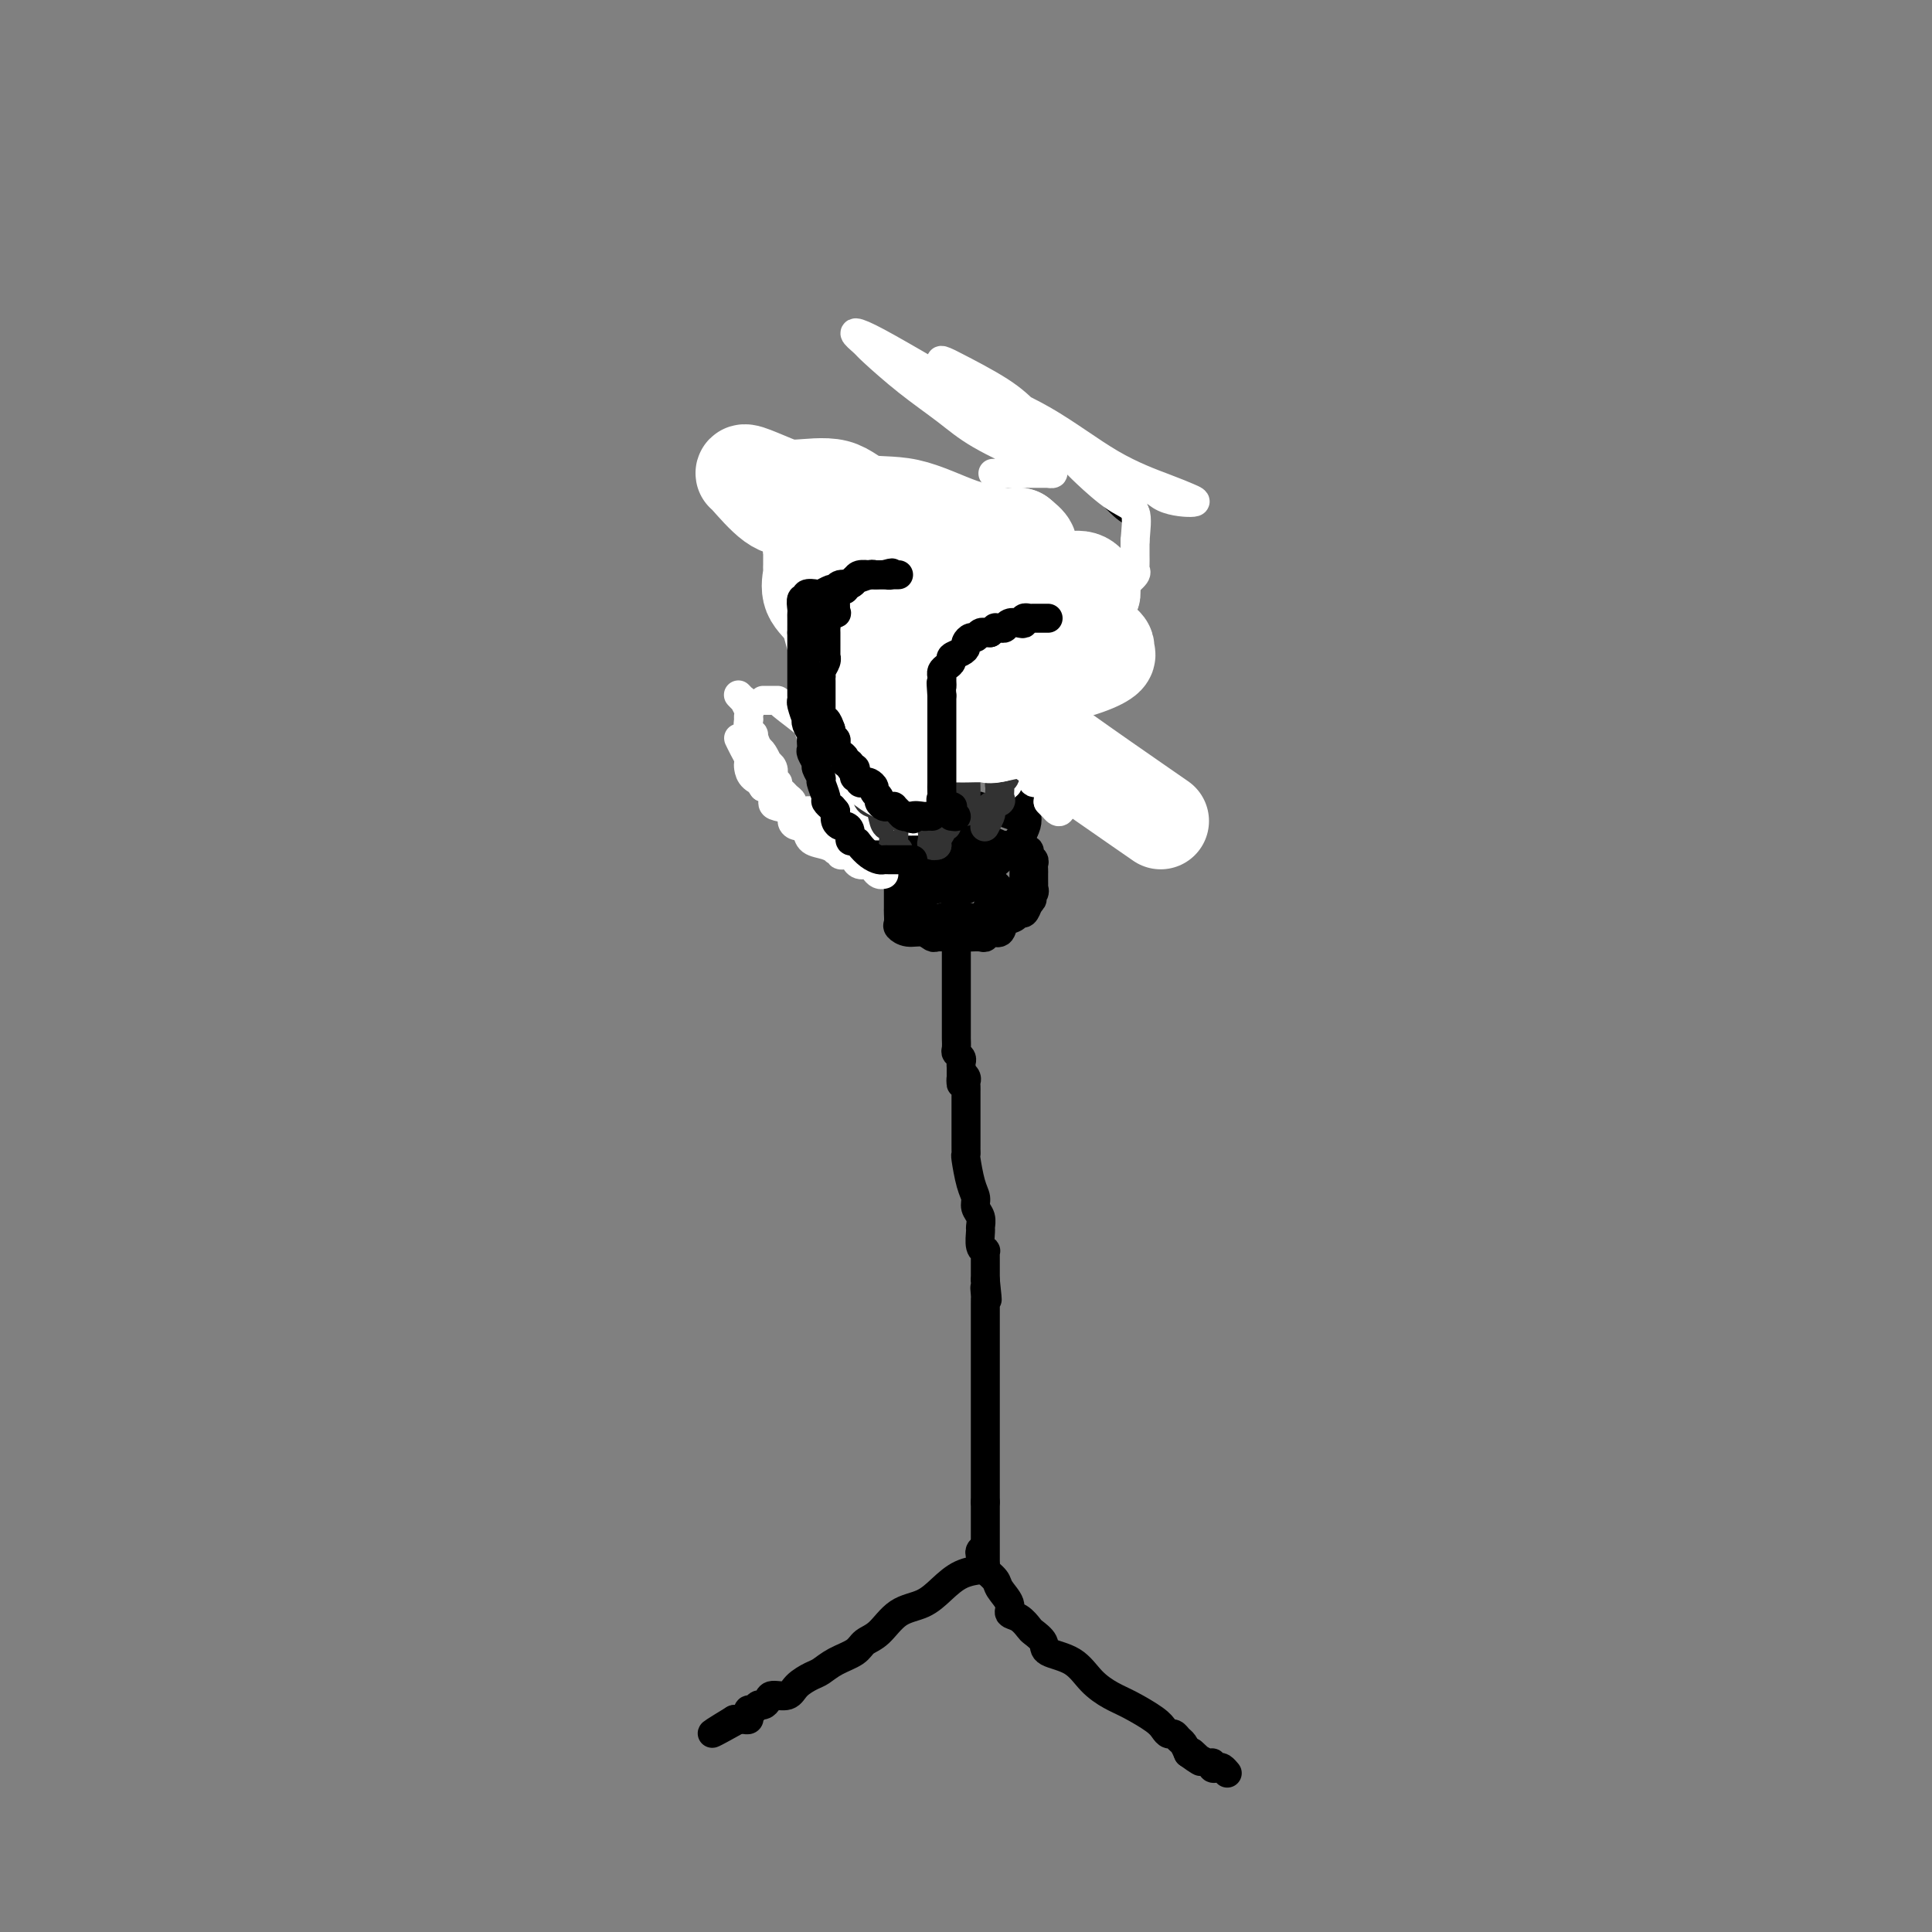 <svg viewBox='0 0 400 400' version='1.1' xmlns='http://www.w3.org/2000/svg' xmlns:xlink='http://www.w3.org/1999/xlink'><rect x="0" y="0" width="400" height="400" fill="#808080" stroke="none"/><g fill='none' stroke='#000000' stroke-width='6' stroke-linecap='round' stroke-linejoin='round'><path d='M206,87c-0.001,0.000 -0.002,0.000 0,0c0.002,-0.000 0.006,-0.001 1,0c0.994,0.001 2.978,0.004 4,0c1.022,-0.004 1.083,-0.015 2,0c0.917,0.015 2.690,0.057 4,1c1.310,0.943 2.159,2.789 3,4c0.841,1.211 1.676,1.789 3,3c1.324,1.211 3.138,3.057 5,5c1.862,1.943 3.770,3.985 5,5c1.230,1.015 1.780,1.004 2,1c0.220,-0.004 0.110,-0.002 0,0'/><path d='M212,172c-0.038,-0.332 -0.076,-0.663 0,-1c0.076,-0.337 0.266,-0.679 0,-1c-0.266,-0.321 -0.990,-0.622 -2,-1c-1.010,-0.378 -2.308,-0.832 -3,-1c-0.692,-0.168 -0.777,-0.049 -1,0c-0.223,0.049 -0.584,0.027 -1,0c-0.416,-0.027 -0.888,-0.060 -1,0c-0.112,0.060 0.136,0.212 0,0c-0.136,-0.212 -0.656,-0.789 -1,-1c-0.344,-0.211 -0.513,-0.057 -1,0c-0.487,0.057 -1.293,0.015 -2,0c-0.707,-0.015 -1.317,-0.004 -2,0c-0.683,0.004 -1.441,-0.000 -2,0c-0.559,0.000 -0.920,0.004 -1,0c-0.080,-0.004 0.119,-0.017 0,0c-0.119,0.017 -0.558,0.064 -1,0c-0.442,-0.064 -0.888,-0.237 -1,0c-0.112,0.237 0.111,0.885 0,1c-0.111,0.115 -0.556,-0.302 -1,0c-0.444,0.302 -0.889,1.324 -1,2c-0.111,0.676 0.111,1.008 0,1c-0.111,-0.008 -0.556,-0.354 -1,0c-0.444,0.354 -0.889,1.408 -1,2c-0.111,0.592 0.111,0.722 0,1c-0.111,0.278 -0.556,0.703 -1,1c-0.444,0.297 -0.889,0.464 -1,1c-0.111,0.536 0.111,1.439 0,2c-0.111,0.561 -0.556,0.781 -1,1'/><path d='M186,179c-1.083,2.020 -0.290,1.069 0,1c0.290,-0.069 0.078,0.745 0,1c-0.078,0.255 -0.021,-0.048 0,0c0.021,0.048 0.006,0.447 0,1c-0.006,0.553 -0.002,1.260 0,2c0.002,0.740 0.001,1.511 0,2c-0.001,0.489 -0.002,0.694 0,1c0.002,0.306 0.005,0.713 0,1c-0.005,0.287 -0.020,0.454 0,1c0.020,0.546 0.075,1.471 0,2c-0.075,0.529 -0.281,0.664 0,1c0.281,0.336 1.049,0.875 2,1c0.951,0.125 2.085,-0.163 3,0c0.915,0.163 1.611,0.776 2,1c0.389,0.224 0.472,0.060 1,0c0.528,-0.060 1.503,-0.016 2,0c0.497,0.016 0.518,0.004 1,0c0.482,-0.004 1.425,0.000 2,0c0.575,-0.000 0.783,-0.004 1,0c0.217,0.004 0.443,0.017 1,0c0.557,-0.017 1.443,-0.064 2,0c0.557,0.064 0.783,0.239 1,0c0.217,-0.239 0.425,-0.891 1,-1c0.575,-0.109 1.516,0.326 2,0c0.484,-0.326 0.511,-1.413 1,-2c0.489,-0.587 1.440,-0.673 2,-1c0.560,-0.327 0.728,-0.896 1,-1c0.272,-0.104 0.649,0.256 1,0c0.351,-0.256 0.675,-1.128 1,-2'/><path d='M213,187c1.486,-1.267 0.202,-0.935 0,-1c-0.202,-0.065 0.678,-0.528 1,-1c0.322,-0.472 0.086,-0.952 0,-1c-0.086,-0.048 -0.023,0.338 0,0c0.023,-0.338 0.007,-1.400 0,-2c-0.007,-0.600 -0.006,-0.738 0,-1c0.006,-0.262 0.018,-0.649 0,-1c-0.018,-0.351 -0.064,-0.668 0,-1c0.064,-0.332 0.238,-0.681 0,-1c-0.238,-0.319 -0.890,-0.607 -1,-1c-0.110,-0.393 0.321,-0.890 0,-1c-0.321,-0.110 -1.393,0.167 -2,0c-0.607,-0.167 -0.750,-0.777 -1,-1c-0.250,-0.223 -0.606,-0.060 -1,0c-0.394,0.060 -0.827,0.017 -1,0c-0.173,-0.017 -0.087,-0.009 0,0'/><path d='M198,197c-0.000,0.334 -0.000,0.668 0,1c0.000,0.332 0.000,0.663 0,1c-0.000,0.337 -0.000,0.681 0,1c0.000,0.319 0.000,0.614 0,1c-0.000,0.386 -0.000,0.863 0,1c0.000,0.137 0.000,-0.065 0,0c-0.000,0.065 -0.000,0.399 0,1c0.000,0.601 0.000,1.471 0,2c-0.000,0.529 -0.000,0.719 0,1c0.000,0.281 0.000,0.653 0,1c-0.000,0.347 -0.000,0.669 0,1c0.000,0.331 0.000,0.670 0,1c-0.000,0.330 -0.000,0.651 0,1c0.000,0.349 0.000,0.727 0,1c-0.000,0.273 -0.001,0.440 0,1c0.001,0.560 0.004,1.512 0,2c-0.004,0.488 -0.015,0.512 0,1c0.015,0.488 0.057,1.440 0,2c-0.057,0.560 -0.211,0.727 0,1c0.211,0.273 0.789,0.650 1,1c0.211,0.350 0.057,0.671 0,1c-0.057,0.329 -0.016,0.665 0,1c0.016,0.335 0.008,0.667 0,1'/><path d='M199,222c0.094,4.107 -0.171,1.874 0,1c0.171,-0.874 0.778,-0.390 1,0c0.222,0.390 0.060,0.686 0,1c-0.060,0.314 -0.016,0.646 0,1c0.016,0.354 0.004,0.728 0,1c-0.004,0.272 -0.001,0.440 0,1c0.001,0.560 0.000,1.512 0,2c-0.000,0.488 -0.000,0.511 0,1c0.000,0.489 0.000,1.444 0,2c-0.000,0.556 -0.000,0.712 0,1c0.000,0.288 0.000,0.708 0,1c-0.000,0.292 -0.001,0.456 0,1c0.001,0.544 0.003,1.468 0,2c-0.003,0.532 -0.011,0.670 0,1c0.011,0.330 0.040,0.851 0,1c-0.040,0.149 -0.151,-0.074 0,1c0.151,1.074 0.562,3.444 1,5c0.438,1.556 0.902,2.299 1,3c0.098,0.701 -0.171,1.361 0,2c0.171,0.639 0.782,1.257 1,2c0.218,0.743 0.044,1.610 0,2c-0.044,0.390 0.041,0.304 0,1c-0.041,0.696 -0.207,2.174 0,3c0.207,0.826 0.788,1.000 1,1c0.212,0.000 0.057,-0.172 0,0c-0.057,0.172 -0.015,0.690 0,1c0.015,0.310 0.004,0.412 0,1c-0.004,0.588 -0.001,1.663 0,2c0.001,0.337 0.000,-0.063 0,0c-0.000,0.063 -0.000,0.589 0,1c0.000,0.411 0.000,0.705 0,1'/><path d='M204,265c0.774,7.057 0.207,3.201 0,2c-0.207,-1.201 -0.056,0.253 0,1c0.056,0.747 0.015,0.785 0,1c-0.015,0.215 -0.004,0.606 0,1c0.004,0.394 0.001,0.791 0,1c-0.001,0.209 -0.000,0.231 0,1c0.000,0.769 0.000,2.287 0,3c-0.000,0.713 -0.000,0.623 0,1c0.000,0.377 0.000,1.221 0,2c-0.000,0.779 -0.000,1.493 0,2c0.000,0.507 0.000,0.808 0,1c-0.000,0.192 -0.000,0.274 0,1c0.000,0.726 0.000,2.095 0,3c-0.000,0.905 -0.000,1.345 0,2c0.000,0.655 0.000,1.525 0,2c-0.000,0.475 -0.000,0.555 0,1c0.000,0.445 0.000,1.256 0,2c-0.000,0.744 -0.000,1.421 0,2c0.000,0.579 0.000,1.059 0,2c-0.000,0.941 -0.000,2.341 0,3c0.000,0.659 0.000,0.576 0,1c-0.000,0.424 -0.000,1.357 0,2c0.000,0.643 0.000,0.998 0,1c-0.000,0.002 0.000,-0.350 0,0c0.000,0.350 0.000,1.403 0,2c0.000,0.597 0.000,0.740 0,1c0.000,0.260 0.000,0.637 0,1c0.000,0.363 0.000,0.713 0,1c0.000,0.287 0.000,0.511 0,1c0.000,0.489 0.000,1.245 0,2'/><path d='M204,311c0.000,7.295 0.000,2.532 0,1c0.000,-1.532 0.000,0.166 0,1c0.000,0.834 0.000,0.805 0,1c0.000,0.195 -0.000,0.616 0,1c0.000,0.384 -0.000,0.732 0,1c0.000,0.268 0.000,0.457 0,1c0.000,0.543 0.000,1.441 0,2c0.000,0.559 -0.000,0.781 0,1c0.000,0.219 0.000,0.437 0,1c0.000,0.563 0.000,1.470 0,2c0.000,0.530 0.000,0.681 0,1c0.000,0.319 0.000,0.805 0,1c0.000,0.195 0.000,0.097 0,0'/><path d='M204,325c-0.067,-0.044 -0.135,-0.089 -1,0c-0.865,0.089 -2.528,0.310 -4,1c-1.472,0.690 -2.755,1.847 -4,3c-1.245,1.153 -2.453,2.301 -4,3c-1.547,0.699 -3.432,0.949 -5,2c-1.568,1.051 -2.819,2.901 -4,4c-1.181,1.099 -2.293,1.445 -3,2c-0.707,0.555 -1.008,1.317 -2,2c-0.992,0.683 -2.673,1.287 -4,2c-1.327,0.713 -2.299,1.535 -3,2c-0.701,0.465 -1.129,0.572 -2,1c-0.871,0.428 -2.184,1.176 -3,2c-0.816,0.824 -1.136,1.722 -2,2c-0.864,0.278 -2.273,-0.065 -3,0c-0.727,0.065 -0.773,0.539 -1,1c-0.227,0.461 -0.635,0.911 -1,1c-0.365,0.089 -0.685,-0.183 -1,0c-0.315,0.183 -0.623,0.819 -1,1c-0.377,0.181 -0.822,-0.095 -1,0c-0.178,0.095 -0.089,0.561 0,1c0.089,0.439 0.179,0.850 0,1c-0.179,0.150 -0.625,0.041 -1,0c-0.375,-0.041 -0.679,-0.012 -1,0c-0.321,0.012 -0.661,0.006 -1,0'/><path d='M152,356c-8.311,5.044 -3.089,2.156 -1,1c2.089,-1.156 1.044,-0.578 0,0'/><path d='M203,321c-0.129,0.213 -0.257,0.426 0,1c0.257,0.574 0.900,1.508 1,2c0.100,0.492 -0.343,0.541 0,1c0.343,0.459 1.471,1.326 2,2c0.529,0.674 0.461,1.154 1,2c0.539,0.846 1.687,2.057 2,3c0.313,0.943 -0.210,1.617 0,2c0.210,0.383 1.152,0.473 2,1c0.848,0.527 1.602,1.490 2,2c0.398,0.510 0.440,0.566 1,1c0.560,0.434 1.637,1.247 2,2c0.363,0.753 0.013,1.447 1,2c0.987,0.553 3.311,0.967 5,2c1.689,1.033 2.743,2.686 4,4c1.257,1.314 2.718,2.289 4,3c1.282,0.711 2.385,1.156 4,2c1.615,0.844 3.742,2.086 5,3c1.258,0.914 1.646,1.501 2,2c0.354,0.499 0.672,0.910 1,1c0.328,0.090 0.665,-0.141 1,0c0.335,0.141 0.667,0.653 1,1c0.333,0.347 0.667,0.528 1,1c0.333,0.472 0.667,1.236 1,2'/><path d='M246,363c4.799,3.493 1.798,0.725 1,0c-0.798,-0.725 0.609,0.594 1,1c0.391,0.406 -0.232,-0.101 0,0c0.232,0.101 1.319,0.811 2,1c0.681,0.189 0.957,-0.142 1,0c0.043,0.142 -0.146,0.756 0,1c0.146,0.244 0.627,0.117 1,0c0.373,-0.117 0.639,-0.224 1,0c0.361,0.224 0.817,0.778 1,1c0.183,0.222 0.091,0.111 0,0'/><path d='M200,180c0.010,0.617 0.019,1.233 0,2c-0.019,0.767 -0.067,1.684 0,2c0.067,0.316 0.249,0.031 0,0c-0.249,-0.031 -0.928,0.192 -2,0c-1.072,-0.192 -2.535,-0.798 -3,-1c-0.465,-0.202 0.069,0.001 0,0c-0.069,-0.001 -0.739,-0.208 -1,0c-0.261,0.208 -0.111,0.829 0,1c0.111,0.171 0.184,-0.108 1,0c0.816,0.108 2.376,0.602 4,0c1.624,-0.602 3.312,-2.301 5,-4'/><path d='M204,180c2.069,-0.897 2.740,-1.640 4,-3c1.260,-1.360 3.108,-3.338 4,-5c0.892,-1.662 0.828,-3.010 0,-5c-0.828,-1.990 -2.420,-4.623 -3,-6c-0.580,-1.377 -0.150,-1.497 -1,-2c-0.850,-0.503 -2.982,-1.389 -4,-2c-1.018,-0.611 -0.922,-0.948 -1,-1c-0.078,-0.052 -0.330,0.179 -1,0c-0.670,-0.179 -1.758,-0.770 -3,-1c-1.242,-0.230 -2.640,-0.100 -4,0c-1.360,0.100 -2.684,0.169 -4,0c-1.316,-0.169 -2.626,-0.576 -4,0c-1.374,0.576 -2.813,2.136 -4,3c-1.187,0.864 -2.122,1.032 -3,2c-0.878,0.968 -1.699,2.735 -2,4c-0.301,1.265 -0.080,2.027 0,3c0.080,0.973 0.020,2.157 0,3c-0.020,0.843 -0.001,1.344 0,2c0.001,0.656 -0.015,1.468 0,2c0.015,0.532 0.062,0.784 1,1c0.938,0.216 2.767,0.398 4,1c1.233,0.602 1.870,1.625 3,2c1.130,0.375 2.755,0.100 4,0c1.245,-0.100 2.111,-0.027 3,0c0.889,0.027 1.800,0.007 3,0c1.200,-0.007 2.689,-0.001 4,0c1.311,0.001 2.442,-0.002 3,0c0.558,0.002 0.541,0.011 1,0c0.459,-0.011 1.393,-0.041 2,0c0.607,0.041 0.888,0.155 1,0c0.112,-0.155 0.056,-0.577 0,-1'/><path d='M207,177c3.236,-0.328 0.825,-0.648 0,-1c-0.825,-0.352 -0.065,-0.735 0,-1c0.065,-0.265 -0.564,-0.411 -2,-1c-1.436,-0.589 -3.678,-1.622 -5,-2c-1.322,-0.378 -1.725,-0.101 -2,0c-0.275,0.101 -0.424,0.025 -1,0c-0.576,-0.025 -1.580,0.001 -2,0c-0.420,-0.001 -0.256,-0.029 -1,0c-0.744,0.029 -2.396,0.115 -3,1c-0.604,0.885 -0.162,2.571 0,4c0.162,1.429 0.042,2.603 0,4c-0.042,1.397 -0.005,3.019 0,4c0.005,0.981 -0.020,1.321 0,2c0.020,0.679 0.087,1.699 0,2c-0.087,0.301 -0.328,-0.115 0,0c0.328,0.115 1.224,0.763 2,1c0.776,0.237 1.430,0.064 2,0c0.570,-0.064 1.056,-0.019 2,0c0.944,0.019 2.348,0.010 3,0c0.652,-0.010 0.553,-0.023 1,0c0.447,0.023 1.441,0.082 2,0c0.559,-0.082 0.682,-0.306 1,-1c0.318,-0.694 0.831,-1.859 1,-3c0.169,-1.141 -0.005,-2.257 0,-3c0.005,-0.743 0.188,-1.113 0,-2c-0.188,-0.887 -0.746,-2.290 -1,-3c-0.254,-0.710 -0.202,-0.726 -1,-1c-0.798,-0.274 -2.446,-0.804 -3,-1c-0.554,-0.196 -0.016,-0.056 0,0c0.016,0.056 -0.492,0.028 -1,0'/><path d='M199,176c-0.973,-0.312 -0.905,-0.091 -1,0c-0.095,0.091 -0.351,0.052 -1,0c-0.649,-0.052 -1.690,-0.117 -2,0c-0.310,0.117 0.112,0.417 0,1c-0.112,0.583 -0.758,1.449 -1,2c-0.242,0.551 -0.079,0.789 0,1c0.079,0.211 0.076,0.396 0,1c-0.076,0.604 -0.224,1.626 0,2c0.224,0.374 0.819,0.100 2,0c1.181,-0.100 2.946,-0.028 4,0c1.054,0.028 1.396,0.010 2,0c0.604,-0.010 1.471,-0.014 2,0c0.529,0.014 0.719,0.045 1,0c0.281,-0.045 0.653,-0.166 1,0c0.347,0.166 0.671,0.619 1,1c0.329,0.381 0.665,0.691 1,1'/><path d='M208,185c2.364,0.536 1.274,0.876 1,1c-0.274,0.124 0.266,0.031 1,0c0.734,-0.031 1.661,-0.001 2,0c0.339,0.001 0.091,-0.027 0,-1c-0.091,-0.973 -0.024,-2.891 0,-4c0.024,-1.109 0.007,-1.408 0,-2c-0.007,-0.592 -0.002,-1.478 0,-2c0.002,-0.522 0.000,-0.679 0,-1c-0.000,-0.321 -0.000,-0.806 0,-1c0.000,-0.194 0.000,-0.097 0,0'/></g>
<g fill='none' stroke='#FFFFFF' stroke-width='6' stroke-linecap='round' stroke-linejoin='round'><path d='M158,145c0.185,-0.001 0.370,-0.001 1,0c0.630,0.001 1.706,0.004 2,0c0.294,-0.004 -0.192,-0.016 1,1c1.192,1.016 4.064,3.059 5,4c0.936,0.941 -0.064,0.778 1,2c1.064,1.222 4.191,3.828 6,5c1.809,1.172 2.300,0.910 3,1c0.700,0.090 1.611,0.532 2,1c0.389,0.468 0.258,0.963 0,1c-0.258,0.037 -0.644,-0.382 -1,0c-0.356,0.382 -0.683,1.566 -1,2c-0.317,0.434 -0.624,0.117 -1,0c-0.376,-0.117 -0.822,-0.033 -1,0c-0.178,0.033 -0.089,0.017 0,0'/><path d='M175,162c-0.622,0.726 -0.177,1.542 0,2c0.177,0.458 0.086,0.557 0,1c-0.086,0.443 -0.167,1.228 0,2c0.167,0.772 0.581,1.530 1,2c0.419,0.470 0.844,0.651 1,1c0.156,0.349 0.042,0.867 0,1c-0.042,0.133 -0.011,-0.118 0,0c0.011,0.118 0.003,0.606 0,1c-0.003,0.394 -0.001,0.693 0,1c0.001,0.307 0.000,0.621 0,1c-0.000,0.379 -0.000,0.823 0,1c0.000,0.177 0.000,0.089 0,0'/><path d='M177,175c0.309,2.246 0.083,1.360 0,1c-0.083,-0.360 -0.022,-0.195 0,-1c0.022,-0.805 0.006,-2.582 0,-4c-0.006,-1.418 -0.002,-2.478 0,-4c0.002,-1.522 0.000,-3.507 0,-5c-0.000,-1.493 -0.000,-2.494 0,-3c0.000,-0.506 0.000,-0.518 0,-1c-0.000,-0.482 -0.000,-1.435 0,-2c0.000,-0.565 0.000,-0.743 0,-1c-0.000,-0.257 -0.000,-0.595 0,-1c0.000,-0.405 0.001,-0.879 0,-1c-0.001,-0.121 -0.003,0.111 0,0c0.003,-0.111 0.012,-0.566 0,-1c-0.012,-0.434 -0.045,-0.848 0,-1c0.045,-0.152 0.169,-0.041 1,0c0.831,0.041 2.369,0.011 3,0c0.631,-0.011 0.354,-0.003 1,0c0.646,0.003 2.215,0.001 3,0c0.785,-0.001 0.788,-0.000 1,0c0.212,0.000 0.634,0.000 1,0c0.366,-0.000 0.676,-0.000 1,0c0.324,0.000 0.662,0.000 1,0'/><path d='M189,151c2.271,-0.317 1.949,-0.110 2,0c0.051,0.110 0.475,0.122 1,0c0.525,-0.122 1.152,-0.377 2,0c0.848,0.377 1.917,1.385 3,2c1.083,0.615 2.178,0.838 3,1c0.822,0.162 1.369,0.263 2,1c0.631,0.737 1.346,2.111 2,3c0.654,0.889 1.247,1.293 2,2c0.753,0.707 1.666,1.715 2,2c0.334,0.285 0.090,-0.154 0,0c-0.090,0.154 -0.026,0.901 0,1c0.026,0.099 0.013,-0.451 0,-1'/><path d='M208,162c1.238,1.113 0.333,-0.106 0,-1c-0.333,-0.894 -0.093,-1.463 0,-2c0.093,-0.537 0.040,-1.041 0,-1c-0.040,0.041 -0.066,0.628 0,0c0.066,-0.628 0.223,-2.469 0,-3c-0.223,-0.531 -0.828,0.250 -2,0c-1.172,-0.250 -2.911,-1.531 -4,-2c-1.089,-0.469 -1.528,-0.126 -2,0c-0.472,0.126 -0.977,0.034 -2,0c-1.023,-0.034 -2.566,-0.009 -3,0c-0.434,0.009 0.239,0.002 0,0c-0.239,-0.002 -1.391,0.003 -2,0c-0.609,-0.003 -0.674,-0.012 -1,0c-0.326,0.012 -0.913,0.045 -1,0c-0.087,-0.045 0.327,-0.167 0,0c-0.327,0.167 -1.394,0.622 -2,1c-0.606,0.378 -0.751,0.679 -1,1c-0.249,0.321 -0.603,0.663 -1,1c-0.397,0.337 -0.838,0.668 -1,1c-0.162,0.332 -0.046,0.666 0,1c0.046,0.334 0.023,0.667 0,1'/><path d='M186,159c-0.403,1.009 0.088,1.030 0,1c-0.088,-0.030 -0.755,-0.111 -1,0c-0.245,0.111 -0.068,0.412 0,1c0.068,0.588 0.028,1.461 0,2c-0.028,0.539 -0.045,0.745 0,1c0.045,0.255 0.152,0.559 0,1c-0.152,0.441 -0.563,1.020 -1,1c-0.437,-0.020 -0.902,-0.639 -1,-1c-0.098,-0.361 0.170,-0.465 0,-1c-0.170,-0.535 -0.777,-1.502 -1,-2c-0.223,-0.498 -0.060,-0.529 0,-1c0.060,-0.471 0.019,-1.384 0,-2c-0.019,-0.616 -0.016,-0.936 0,-1c0.016,-0.064 0.046,0.126 0,0c-0.046,-0.126 -0.167,-0.570 0,-1c0.167,-0.430 0.622,-0.847 1,-1c0.378,-0.153 0.679,-0.044 1,0c0.321,0.044 0.660,0.022 1,0'/><path d='M185,156c0.538,-0.464 0.382,-0.124 1,0c0.618,0.124 2.011,0.033 3,0c0.989,-0.033 1.575,-0.009 2,0c0.425,0.009 0.688,0.002 1,0c0.312,-0.002 0.673,-0.000 1,0c0.327,0.000 0.620,-0.001 1,0c0.380,0.001 0.846,0.004 1,0c0.154,-0.004 -0.004,-0.015 0,0c0.004,0.015 0.172,0.057 1,0c0.828,-0.057 2.317,-0.211 3,0c0.683,0.211 0.559,0.787 1,1c0.441,0.213 1.448,0.061 2,0c0.552,-0.061 0.650,-0.032 1,0c0.350,0.032 0.952,0.067 1,0c0.048,-0.067 -0.458,-0.234 0,0c0.458,0.234 1.881,0.870 3,1c1.119,0.130 1.936,-0.246 3,0c1.064,0.246 2.376,1.116 3,2c0.624,0.884 0.559,1.783 1,2c0.441,0.217 1.388,-0.249 2,0c0.612,0.249 0.889,1.214 1,2c0.111,0.786 0.055,1.393 0,2'/><path d='M217,166c1.262,1.401 0.915,0.903 1,1c0.085,0.097 0.600,0.791 1,1c0.400,0.209 0.685,-0.065 1,-1c0.315,-0.935 0.662,-2.531 1,-5c0.338,-2.469 0.668,-5.813 1,-8c0.332,-2.187 0.666,-3.218 1,-5c0.334,-1.782 0.669,-4.316 1,-6c0.331,-1.684 0.657,-2.519 1,-4c0.343,-1.481 0.704,-3.609 1,-5c0.296,-1.391 0.527,-2.047 1,-3c0.473,-0.953 1.186,-2.205 2,-3c0.814,-0.795 1.728,-1.134 2,-2c0.272,-0.866 -0.099,-2.260 0,-3c0.099,-0.740 0.668,-0.827 1,-1c0.332,-0.173 0.429,-0.431 1,-1c0.571,-0.569 1.617,-1.447 2,-2c0.383,-0.553 0.103,-0.781 0,-1c-0.103,-0.219 -0.027,-0.430 0,-1c0.027,-0.570 0.007,-1.500 0,-2c-0.007,-0.500 -0.002,-0.572 0,-1c0.002,-0.428 0.001,-1.214 0,-2'/><path d='M235,112c0.155,-2.331 0.542,-4.660 0,-6c-0.542,-1.340 -2.013,-1.691 -4,-3c-1.987,-1.309 -4.490,-3.576 -6,-5c-1.510,-1.424 -2.027,-2.003 -3,-3c-0.973,-0.997 -2.402,-2.410 -4,-4c-1.598,-1.590 -3.364,-3.358 -5,-5c-1.636,-1.642 -3.141,-3.158 -6,-5c-2.859,-1.842 -7.072,-4.010 -9,-5c-1.928,-0.990 -1.571,-0.804 -2,-1c-0.429,-0.196 -1.644,-0.775 -1,0c0.644,0.775 3.148,2.904 7,5c3.852,2.096 9.051,4.159 14,7c4.949,2.841 9.646,6.459 14,9c4.354,2.541 8.363,4.003 11,5c2.637,0.997 3.901,1.528 5,2c1.099,0.472 2.034,0.885 1,1c-1.034,0.115 -4.037,-0.068 -6,-1c-1.963,-0.932 -2.885,-2.614 -6,-4c-3.115,-1.386 -8.423,-2.478 -14,-5c-5.577,-2.522 -11.423,-6.474 -17,-10c-5.577,-3.526 -10.887,-6.625 -15,-9c-4.113,-2.375 -7.030,-4.024 -9,-5c-1.970,-0.976 -2.991,-1.279 -3,-1c-0.009,0.279 0.996,1.139 2,2'/><path d='M179,71c0.448,0.479 0.567,0.678 2,2c1.433,1.322 4.180,3.769 7,6c2.820,2.231 5.713,4.248 8,6c2.287,1.752 3.968,3.240 7,5c3.032,1.760 7.417,3.792 10,5c2.583,1.208 3.366,1.592 4,2c0.634,0.408 1.121,0.841 1,1c-0.121,0.159 -0.849,0.042 -1,0c-0.151,-0.042 0.274,-0.011 0,0c-0.274,0.011 -1.247,0.003 -2,0c-0.753,-0.003 -1.284,-0.001 -2,0c-0.716,0.001 -1.616,0.000 -3,0c-1.384,-0.000 -3.253,-0.000 -4,0c-0.747,0.000 -0.374,0.000 0,0'/><path d='M185,171c-0.722,-0.000 -1.444,-0.000 -2,0c-0.556,0.000 -0.944,0.001 -1,0c-0.056,-0.001 0.222,-0.004 0,0c-0.222,0.004 -0.945,0.015 -2,0c-1.055,-0.015 -2.443,-0.057 -3,0c-0.557,0.057 -0.285,0.214 -1,0c-0.715,-0.214 -2.418,-0.797 -3,-1c-0.582,-0.203 -0.042,-0.025 0,0c0.042,0.025 -0.413,-0.101 -1,0c-0.587,0.101 -1.305,0.431 -2,0c-0.695,-0.431 -1.366,-1.621 -2,-2c-0.634,-0.379 -1.230,0.053 -2,0c-0.770,-0.053 -1.713,-0.591 -2,-1c-0.287,-0.409 0.082,-0.688 0,-1c-0.082,-0.312 -0.614,-0.657 -1,-1c-0.386,-0.343 -0.626,-0.682 -1,-1c-0.374,-0.318 -0.884,-0.613 -1,-1c-0.116,-0.387 0.161,-0.864 0,-1c-0.161,-0.136 -0.760,0.071 -1,0c-0.240,-0.071 -0.120,-0.418 0,-1c0.120,-0.582 0.239,-1.399 0,-2c-0.239,-0.601 -0.837,-0.986 -1,-1c-0.163,-0.014 0.110,0.342 0,0c-0.110,-0.342 -0.603,-1.384 -1,-2c-0.397,-0.616 -0.699,-0.808 -1,-1'/><path d='M157,155c-1.249,-2.509 -0.871,-2.781 -1,-3c-0.129,-0.219 -0.766,-0.386 -1,-1c-0.234,-0.614 -0.067,-1.675 0,-2c0.067,-0.325 0.033,0.086 0,0c-0.033,-0.086 -0.065,-0.668 0,-1c0.065,-0.332 0.227,-0.415 0,-1c-0.227,-0.585 -0.844,-1.672 -1,-2c-0.156,-0.328 0.150,0.104 0,0c-0.150,-0.104 -0.757,-0.744 -1,-1c-0.243,-0.256 -0.121,-0.128 0,0'/><path d='M190,170c-0.376,-0.004 -0.752,-0.008 -1,0c-0.248,0.008 -0.367,0.026 -1,0c-0.633,-0.026 -1.779,-0.098 -2,0c-0.221,0.098 0.484,0.367 0,0c-0.484,-0.367 -2.157,-1.370 -3,-2c-0.843,-0.630 -0.857,-0.889 -1,-1c-0.143,-0.111 -0.415,-0.076 -1,0c-0.585,0.076 -1.481,0.193 -2,0c-0.519,-0.193 -0.660,-0.697 -1,-1c-0.340,-0.303 -0.879,-0.405 -1,-1c-0.121,-0.595 0.175,-1.683 0,-2c-0.175,-0.317 -0.821,0.136 -1,0c-0.179,-0.136 0.110,-0.863 0,-1c-0.110,-0.137 -0.620,0.315 -1,0c-0.380,-0.315 -0.630,-1.396 -1,-2c-0.370,-0.604 -0.858,-0.730 -1,-1c-0.142,-0.270 0.063,-0.684 0,-1c-0.063,-0.316 -0.395,-0.535 -1,-1c-0.605,-0.465 -1.481,-1.176 -2,-2c-0.519,-0.824 -0.679,-1.761 -1,-2c-0.321,-0.239 -0.804,0.221 -1,0c-0.196,-0.221 -0.104,-1.121 0,-2c0.104,-0.879 0.220,-1.737 0,-2c-0.220,-0.263 -0.777,0.068 -1,0c-0.223,-0.068 -0.111,-0.534 0,-1'/><path d='M167,148c-2.089,-2.956 -1.311,-0.844 -1,0c0.311,0.844 0.156,0.422 0,0'/></g>
<g fill='none' stroke='#323232' stroke-width='6' stroke-linecap='round' stroke-linejoin='round'><path d='M186,176c-0.424,-0.428 -0.849,-0.857 -1,-1c-0.151,-0.143 -0.030,-0.001 0,0c0.030,0.001 -0.032,-0.140 0,-1c0.032,-0.860 0.160,-2.439 0,-3c-0.160,-0.561 -0.606,-0.105 -1,0c-0.394,0.105 -0.737,-0.143 -1,-1c-0.263,-0.857 -0.448,-2.323 -1,-3c-0.552,-0.677 -1.472,-0.565 -2,-1c-0.528,-0.435 -0.663,-1.417 -1,-2c-0.337,-0.583 -0.874,-0.767 -1,-1c-0.126,-0.233 0.160,-0.514 0,-1c-0.160,-0.486 -0.764,-1.175 -1,-2c-0.236,-0.825 -0.102,-1.786 0,-2c0.102,-0.214 0.172,0.318 0,0c-0.172,-0.318 -0.586,-1.486 -1,-2c-0.414,-0.514 -0.828,-0.374 -1,-1c-0.172,-0.626 -0.103,-2.019 0,-3c0.103,-0.981 0.239,-1.551 0,-2c-0.239,-0.449 -0.852,-0.776 -1,-1c-0.148,-0.224 0.170,-0.344 0,-2c-0.170,-1.656 -0.830,-4.847 -1,-6c-0.170,-1.153 0.148,-0.268 0,-1c-0.148,-0.732 -0.762,-3.082 -1,-4c-0.238,-0.918 -0.102,-0.403 0,-1c0.102,-0.597 0.168,-2.306 0,-3c-0.168,-0.694 -0.570,-0.374 -1,-1c-0.430,-0.626 -0.888,-2.199 -1,-3c-0.112,-0.801 0.124,-0.831 0,-1c-0.124,-0.169 -0.607,-0.477 -1,-1c-0.393,-0.523 -0.697,-1.262 -1,-2'/><path d='M168,124c-1.388,-5.699 -0.357,-1.945 0,-1c0.357,0.945 0.039,-0.918 0,-2c-0.039,-1.082 0.200,-1.385 0,-2c-0.200,-0.615 -0.838,-1.544 -1,-2c-0.162,-0.456 0.153,-0.440 0,-1c-0.153,-0.560 -0.773,-1.695 -1,-2c-0.227,-0.305 -0.061,0.220 0,0c0.061,-0.220 0.016,-1.185 0,-2c-0.016,-0.815 -0.004,-1.479 0,-2c0.004,-0.521 0.001,-0.900 0,-1c-0.001,-0.100 -0.001,0.079 0,0c0.001,-0.079 0.003,-0.417 0,-1c-0.003,-0.583 -0.012,-1.410 0,-2c0.012,-0.590 0.044,-0.943 0,-1c-0.044,-0.057 -0.164,0.181 0,0c0.164,-0.181 0.611,-0.780 1,-1c0.389,-0.220 0.720,-0.059 1,0c0.280,0.059 0.509,0.017 1,0c0.491,-0.017 1.246,-0.008 2,0'/><path d='M171,104c1.239,-0.310 1.837,-0.084 2,0c0.163,0.084 -0.110,0.027 0,0c0.110,-0.027 0.604,-0.022 1,0c0.396,0.022 0.695,0.062 1,0c0.305,-0.062 0.617,-0.225 1,0c0.383,0.225 0.837,0.838 1,1c0.163,0.162 0.034,-0.127 0,0c-0.034,0.127 0.028,0.672 0,1c-0.028,0.328 -0.147,0.441 0,1c0.147,0.559 0.561,1.563 1,2c0.439,0.437 0.902,0.306 1,1c0.098,0.694 -0.171,2.212 0,3c0.171,0.788 0.782,0.845 1,1c0.218,0.155 0.044,0.409 0,1c-0.044,0.591 0.041,1.520 0,2c-0.041,0.480 -0.207,0.510 0,1c0.207,0.490 0.788,1.441 1,2c0.212,0.559 0.056,0.726 0,1c-0.056,0.274 -0.011,0.656 0,1c0.011,0.344 -0.011,0.651 0,1c0.011,0.349 0.056,0.741 0,1c-0.056,0.259 -0.211,0.384 0,1c0.211,0.616 0.789,1.723 1,2c0.211,0.277 0.057,-0.276 0,0c-0.057,0.276 -0.015,1.382 0,2c0.015,0.618 0.004,0.748 0,1c-0.004,0.252 -0.002,0.626 0,1'/><path d='M182,131c1.016,4.427 1.056,2.494 1,2c-0.056,-0.494 -0.207,0.449 0,1c0.207,0.551 0.772,0.708 1,1c0.228,0.292 0.118,0.720 0,1c-0.118,0.280 -0.243,0.414 0,1c0.243,0.586 0.853,1.624 1,2c0.147,0.376 -0.171,0.090 0,1c0.171,0.910 0.829,3.017 1,4c0.171,0.983 -0.146,0.841 0,1c0.146,0.159 0.756,0.618 1,1c0.244,0.382 0.122,0.688 0,1c-0.122,0.312 -0.244,0.632 0,1c0.244,0.368 0.853,0.785 1,1c0.147,0.215 -0.167,0.228 0,1c0.167,0.772 0.815,2.302 1,3c0.185,0.698 -0.094,0.565 0,1c0.094,0.435 0.561,1.439 1,2c0.439,0.561 0.850,0.678 1,1c0.150,0.322 0.041,0.847 0,1c-0.041,0.153 -0.012,-0.066 0,0c0.012,0.066 0.007,0.417 0,1c-0.007,0.583 -0.016,1.398 0,2c0.016,0.602 0.057,0.992 0,1c-0.057,0.008 -0.211,-0.366 0,0c0.211,0.366 0.788,1.473 1,2c0.212,0.527 0.060,0.473 0,1c-0.060,0.527 -0.026,1.636 0,2c0.026,0.364 0.046,-0.017 0,0c-0.046,0.017 -0.156,0.434 0,1c0.156,0.566 0.578,1.283 1,2'/><path d='M193,170c1.703,6.227 0.460,2.296 0,1c-0.460,-1.296 -0.137,0.045 0,1c0.137,0.955 0.088,1.524 0,2c-0.088,0.476 -0.216,0.859 0,1c0.216,0.141 0.776,0.040 1,0c0.224,-0.040 0.112,-0.020 0,0'/><path d='M194,175c0.095,0.652 -0.167,-0.218 0,-1c0.167,-0.782 0.763,-1.478 1,-2c0.237,-0.522 0.115,-0.872 0,-1c-0.115,-0.128 -0.223,-0.034 0,0c0.223,0.034 0.778,0.010 1,0c0.222,-0.010 0.111,-0.005 0,0'/><path d='M200,168c0.001,-0.242 0.001,-0.484 0,-1c-0.001,-0.516 -0.004,-1.308 0,-2c0.004,-0.692 0.016,-1.286 0,-2c-0.016,-0.714 -0.061,-1.547 0,-2c0.061,-0.453 0.227,-0.526 0,-1c-0.227,-0.474 -0.845,-1.349 -1,-2c-0.155,-0.651 0.155,-1.079 0,-2c-0.155,-0.921 -0.774,-2.336 -1,-3c-0.226,-0.664 -0.060,-0.575 0,-1c0.060,-0.425 0.012,-1.362 0,-2c-0.012,-0.638 0.011,-0.976 0,-1c-0.011,-0.024 -0.055,0.266 0,0c0.055,-0.266 0.211,-1.089 0,-2c-0.211,-0.911 -0.789,-1.911 -1,-2c-0.211,-0.089 -0.057,0.733 0,0c0.057,-0.733 0.015,-3.022 0,-4c-0.015,-0.978 -0.004,-0.646 0,-1c0.004,-0.354 0.001,-1.394 0,-2c-0.001,-0.606 -0.000,-0.779 0,-1c0.000,-0.221 0.000,-0.492 0,-1c-0.000,-0.508 -0.000,-1.255 0,-2c0.000,-0.745 0.000,-1.488 0,-2c-0.000,-0.512 -0.000,-0.792 0,-1c0.000,-0.208 0.000,-0.345 0,-1c-0.000,-0.655 -0.000,-1.827 0,-3'/><path d='M197,127c-0.464,-6.396 -0.124,-1.884 0,-1c0.124,0.884 0.033,-1.858 0,-3c-0.033,-1.142 -0.009,-0.683 0,-1c0.009,-0.317 0.001,-1.408 0,-2c-0.001,-0.592 0.003,-0.683 0,-1c-0.003,-0.317 -0.015,-0.858 0,-1c0.015,-0.142 0.057,0.116 0,0c-0.057,-0.116 -0.212,-0.604 0,-1c0.212,-0.396 0.792,-0.699 1,-1c0.208,-0.301 0.045,-0.602 0,-1c-0.045,-0.398 0.028,-0.895 0,-1c-0.028,-0.105 -0.159,0.182 0,0c0.159,-0.182 0.607,-0.832 1,-1c0.393,-0.168 0.731,0.148 1,0c0.269,-0.148 0.467,-0.758 1,-1c0.533,-0.242 1.400,-0.116 2,0c0.600,0.116 0.934,0.224 1,0c0.066,-0.224 -0.137,-0.778 0,-1c0.137,-0.222 0.614,-0.112 1,0c0.386,0.112 0.681,0.226 1,0c0.319,-0.226 0.663,-0.792 1,-1c0.337,-0.208 0.668,-0.060 1,0c0.332,0.060 0.666,0.030 1,0'/><path d='M209,110c1.880,-0.619 1.080,-0.166 1,0c-0.080,0.166 0.559,0.044 1,0c0.441,-0.044 0.683,-0.012 1,0c0.317,0.012 0.710,0.004 1,0c0.290,-0.004 0.477,-0.003 1,0c0.523,0.003 1.383,0.008 2,0c0.617,-0.008 0.993,-0.027 1,0c0.007,0.027 -0.353,0.101 0,0c0.353,-0.101 1.419,-0.378 2,0c0.581,0.378 0.678,1.411 1,2c0.322,0.589 0.871,0.735 1,1c0.129,0.265 -0.161,0.648 0,1c0.161,0.352 0.774,0.672 1,1c0.226,0.328 0.065,0.665 0,1c-0.065,0.335 -0.032,0.667 0,1'/><path d='M222,117c0.464,1.319 0.124,1.116 0,1c-0.124,-0.116 -0.033,-0.145 0,0c0.033,0.145 0.009,0.464 0,1c-0.009,0.536 -0.002,1.290 0,2c0.002,0.710 0.000,1.378 0,2c-0.000,0.622 0.001,1.200 0,2c-0.001,0.800 -0.004,1.821 0,2c0.004,0.179 0.016,-0.485 0,0c-0.016,0.485 -0.060,2.120 0,3c0.060,0.880 0.224,1.006 0,1c-0.224,-0.006 -0.834,-0.142 -1,0c-0.166,0.142 0.114,0.563 0,1c-0.114,0.437 -0.623,0.892 -1,1c-0.377,0.108 -0.623,-0.129 -1,0c-0.377,0.129 -0.885,0.625 -1,1c-0.115,0.375 0.162,0.629 0,1c-0.162,0.371 -0.764,0.860 -1,1c-0.236,0.140 -0.104,-0.067 0,0c0.104,0.067 0.182,0.408 0,1c-0.182,0.592 -0.623,1.434 -1,2c-0.377,0.566 -0.689,0.857 -1,1c-0.311,0.143 -0.620,0.137 -1,0c-0.380,-0.137 -0.832,-0.407 -1,0c-0.168,0.407 -0.053,1.489 0,2c0.053,0.511 0.042,0.452 0,1c-0.042,0.548 -0.116,1.705 0,2c0.116,0.295 0.423,-0.272 0,0c-0.423,0.272 -1.577,1.382 -2,2c-0.423,0.618 -0.114,0.743 0,1c0.114,0.257 0.033,0.645 0,1c-0.033,0.355 -0.016,0.678 0,1'/><path d='M211,150c-0.250,1.644 0.125,0.755 0,1c-0.125,0.245 -0.750,1.624 -1,2c-0.250,0.376 -0.123,-0.250 0,0c0.123,0.250 0.243,1.376 0,2c-0.243,0.624 -0.850,0.744 -1,1c-0.150,0.256 0.157,0.646 0,1c-0.157,0.354 -0.778,0.673 -1,1c-0.222,0.327 -0.045,0.664 0,1c0.045,0.336 -0.041,0.671 0,1c0.041,0.329 0.209,0.651 0,1c-0.209,0.349 -0.796,0.723 -1,1c-0.204,0.277 -0.027,0.456 0,1c0.027,0.544 -0.097,1.454 0,2c0.097,0.546 0.415,0.728 0,1c-0.415,0.272 -1.561,0.634 -2,1c-0.439,0.366 -0.169,0.737 0,1c0.169,0.263 0.238,0.417 0,1c-0.238,0.583 -0.782,1.595 -1,2c-0.218,0.405 -0.109,0.202 0,0'/></g>
<g fill='none' stroke='#FFFFFF' stroke-width='20' stroke-linecap='round' stroke-linejoin='round'><path d='M177,149c-0.000,-0.369 -0.000,-0.739 0,-1c0.000,-0.261 0.000,-0.415 0,-1c-0.000,-0.585 -0.002,-1.602 0,-2c0.002,-0.398 0.006,-0.176 0,-1c-0.006,-0.824 -0.023,-2.692 0,-4c0.023,-1.308 0.085,-2.055 0,-3c-0.085,-0.945 -0.318,-2.088 0,-3c0.318,-0.912 1.188,-1.591 2,-2c0.812,-0.409 1.566,-0.547 2,-1c0.434,-0.453 0.548,-1.222 1,-2c0.452,-0.778 1.241,-1.566 2,-2c0.759,-0.434 1.490,-0.515 2,-1c0.510,-0.485 0.801,-1.372 1,-2c0.199,-0.628 0.306,-0.995 1,-1c0.694,-0.005 1.976,0.352 3,0c1.024,-0.352 1.789,-1.415 3,-2c1.211,-0.585 2.867,-0.693 4,-1c1.133,-0.307 1.743,-0.814 2,-1c0.257,-0.186 0.161,-0.051 1,0c0.839,0.051 2.615,0.018 4,0c1.385,-0.018 2.381,-0.021 3,0c0.619,0.021 0.863,0.065 2,0c1.137,-0.065 3.166,-0.238 5,0c1.834,0.238 3.471,0.889 5,1c1.529,0.111 2.950,-0.316 4,0c1.050,0.316 1.729,1.376 2,2c0.271,0.624 0.136,0.812 0,1'/><path d='M226,123c-0.138,0.478 -1.483,0.174 -2,0c-0.517,-0.174 -0.207,-0.218 -1,0c-0.793,0.218 -2.688,0.700 -4,1c-1.312,0.300 -2.039,0.420 -3,1c-0.961,0.580 -2.155,1.619 -3,2c-0.845,0.381 -1.343,0.102 -2,0c-0.657,-0.102 -1.475,-0.027 -2,0c-0.525,0.027 -0.756,0.006 -1,0c-0.244,-0.006 -0.500,0.002 -1,0c-0.500,-0.002 -1.244,-0.013 -2,0c-0.756,0.013 -1.523,0.050 -2,0c-0.477,-0.050 -0.665,-0.187 -1,0c-0.335,0.187 -0.817,0.698 -1,0c-0.183,-0.698 -0.068,-2.607 0,-4c0.068,-1.393 0.087,-2.272 0,-3c-0.087,-0.728 -0.280,-1.306 0,-2c0.280,-0.694 1.034,-1.506 2,-2c0.966,-0.494 2.145,-0.670 3,-1c0.855,-0.330 1.387,-0.812 2,-1c0.613,-0.188 1.309,-0.081 2,0c0.691,0.081 1.378,0.137 2,0c0.622,-0.137 1.178,-0.468 1,-1c-0.178,-0.532 -1.089,-1.266 -2,-2'/><path d='M211,111c-0.587,-0.252 -1.055,0.117 -3,0c-1.945,-0.117 -5.367,-0.721 -9,-2c-3.633,-1.279 -7.477,-3.234 -11,-4c-3.523,-0.766 -6.723,-0.342 -9,-1c-2.277,-0.658 -3.629,-2.397 -6,-3c-2.371,-0.603 -5.760,-0.072 -8,0c-2.240,0.072 -3.331,-0.317 -5,-1c-1.669,-0.683 -3.916,-1.660 -5,-2c-1.084,-0.340 -1.007,-0.043 -1,0c0.007,0.043 -0.058,-0.169 1,1c1.058,1.169 3.238,3.720 5,5c1.762,1.280 3.107,1.289 4,1c0.893,-0.289 1.333,-0.878 3,0c1.667,0.878 4.562,3.222 6,4c1.438,0.778 1.418,-0.009 2,0c0.582,0.009 1.764,0.814 2,1c0.236,0.186 -0.476,-0.249 0,0c0.476,0.249 2.140,1.181 4,2c1.860,0.819 3.916,1.526 5,2c1.084,0.474 1.197,0.715 4,2c2.803,1.285 8.298,3.612 11,5c2.702,1.388 2.612,1.835 3,2c0.388,0.165 1.254,0.047 2,0c0.746,-0.047 1.373,-0.024 2,0'/><path d='M208,123c8.458,2.968 5.604,0.889 6,1c0.396,0.111 4.043,2.411 6,4c1.957,1.589 2.222,2.467 3,3c0.778,0.533 2.067,0.719 3,1c0.933,0.281 1.510,0.655 2,1c0.490,0.345 0.895,0.660 1,1c0.105,0.340 -0.088,0.704 0,1c0.088,0.296 0.456,0.524 0,1c-0.456,0.476 -1.737,1.199 -4,2c-2.263,0.801 -5.508,1.679 -9,2c-3.492,0.321 -7.229,0.086 -12,0c-4.771,-0.086 -10.574,-0.024 -13,0c-2.426,0.024 -1.473,0.009 -1,0c0.473,-0.009 0.467,-0.013 1,0c0.533,0.013 1.605,0.042 3,0c1.395,-0.042 3.113,-0.155 5,0c1.887,0.155 3.944,0.577 6,1'/><path d='M205,141c2.962,0.147 3.368,0.014 4,0c0.632,-0.014 1.490,0.090 2,0c0.510,-0.090 0.673,-0.375 1,0c0.327,0.375 0.820,1.410 1,2c0.180,0.590 0.048,0.736 0,1c-0.048,0.264 -0.013,0.648 0,1c0.013,0.352 0.004,0.673 0,1c-0.004,0.327 -0.004,0.661 0,1c0.004,0.339 0.011,0.682 0,1c-0.011,0.318 -0.039,0.610 0,1c0.039,0.390 0.144,0.878 0,1c-0.144,0.122 -0.539,-0.121 -1,0c-0.461,0.121 -0.989,0.606 -2,1c-1.011,0.394 -2.506,0.697 -4,1'/><path d='M206,152c-1.307,0.309 -1.076,0.083 -2,0c-0.924,-0.083 -3.005,-0.021 -4,0c-0.995,0.021 -0.904,0.003 -1,0c-0.096,-0.003 -0.380,0.010 -1,0c-0.620,-0.010 -1.576,-0.041 -2,0c-0.424,0.041 -0.317,0.155 -1,0c-0.683,-0.155 -2.158,-0.581 -3,-1c-0.842,-0.419 -1.052,-0.833 -1,-1c0.052,-0.167 0.365,-0.087 0,0c-0.365,0.087 -1.409,0.179 -2,1c-0.591,0.821 -0.731,2.369 -1,3c-0.269,0.631 -0.669,0.346 -1,1c-0.331,0.654 -0.594,2.247 -1,3c-0.406,0.753 -0.955,0.664 -1,1c-0.045,0.336 0.416,1.096 0,1c-0.416,-0.096 -1.708,-1.048 -3,-2'/><path d='M182,158c-0.662,-0.666 -0.318,-2.329 -1,-5c-0.682,-2.671 -2.389,-6.348 -4,-10c-1.611,-3.652 -3.125,-7.279 -4,-10c-0.875,-2.721 -1.110,-4.535 -2,-6c-0.890,-1.465 -2.435,-2.581 -3,-4c-0.565,-1.419 -0.151,-3.139 0,-4c0.151,-0.861 0.039,-0.862 0,-1c-0.039,-0.138 -0.007,-0.414 0,-1c0.007,-0.586 -0.013,-1.481 0,-2c0.013,-0.519 0.058,-0.661 0,-1c-0.058,-0.339 -0.218,-0.874 0,-1c0.218,-0.126 0.814,0.158 1,0c0.186,-0.158 -0.039,-0.759 0,-1c0.039,-0.241 0.343,-0.123 1,0c0.657,0.123 1.668,0.251 5,3c3.332,2.749 8.986,8.118 12,12c3.014,3.882 3.388,6.276 13,14c9.612,7.724 28.460,20.778 36,26c7.540,5.222 3.770,2.611 0,0'/></g>
<g fill='none' stroke='#FFFFFF' stroke-width='6' stroke-linecap='round' stroke-linejoin='round'><path d='M183,181c-0.326,0.081 -0.651,0.161 -1,0c-0.349,-0.161 -0.720,-0.564 -1,-1c-0.280,-0.436 -0.469,-0.906 -1,-1c-0.531,-0.094 -1.404,0.186 -2,0c-0.596,-0.186 -0.915,-0.838 -1,-1c-0.085,-0.162 0.064,0.167 0,0c-0.064,-0.167 -0.342,-0.828 -1,-1c-0.658,-0.172 -1.698,0.147 -2,0c-0.302,-0.147 0.133,-0.759 0,-1c-0.133,-0.241 -0.833,-0.109 -1,0c-0.167,0.109 0.201,0.197 0,0c-0.201,-0.197 -0.971,-0.679 -2,-1c-1.029,-0.321 -2.319,-0.480 -3,-1c-0.681,-0.520 -0.754,-1.400 -1,-2c-0.246,-0.600 -0.665,-0.921 -1,-1c-0.335,-0.079 -0.588,0.082 -1,0c-0.412,-0.082 -0.985,-0.407 -1,-1c-0.015,-0.593 0.526,-1.455 0,-2c-0.526,-0.545 -2.120,-0.775 -3,-1c-0.880,-0.225 -1.044,-0.445 -1,-1c0.044,-0.555 0.298,-1.444 0,-2c-0.298,-0.556 -1.149,-0.778 -2,-1'/><path d='M158,163c-1.442,-1.896 -0.046,-1.137 0,-1c0.046,0.137 -1.258,-0.347 -2,-1c-0.742,-0.653 -0.920,-1.475 -1,-2c-0.080,-0.525 -0.060,-0.754 0,-1c0.060,-0.246 0.160,-0.511 0,-1c-0.160,-0.489 -0.579,-1.203 -1,-2c-0.421,-0.797 -0.844,-1.676 -1,-2c-0.156,-0.324 -0.045,-0.093 0,0c0.045,0.093 0.022,0.046 0,0'/></g>
<g fill='none' stroke='#000000' stroke-width='6' stroke-linecap='round' stroke-linejoin='round'><path d='M189,178c-0.786,0.000 -1.572,0.001 -2,0c-0.428,-0.001 -0.499,-0.002 -1,0c-0.501,0.002 -1.433,0.008 -2,0c-0.567,-0.008 -0.767,-0.031 -1,0c-0.233,0.031 -0.497,0.115 -1,0c-0.503,-0.115 -1.244,-0.430 -2,-1c-0.756,-0.570 -1.526,-1.397 -2,-2c-0.474,-0.603 -0.652,-0.984 -1,-1c-0.348,-0.016 -0.868,0.333 -1,0c-0.132,-0.333 0.122,-1.349 0,-2c-0.122,-0.651 -0.620,-0.937 -1,-1c-0.380,-0.063 -0.641,0.099 -1,0c-0.359,-0.099 -0.817,-0.457 -1,-1c-0.183,-0.543 -0.092,-1.272 0,-2'/><path d='M173,168c-1.244,-1.562 -0.854,-0.967 -1,-1c-0.146,-0.033 -0.828,-0.695 -1,-1c-0.172,-0.305 0.165,-0.252 0,-1c-0.165,-0.748 -0.833,-2.298 -1,-3c-0.167,-0.702 0.165,-0.555 0,-1c-0.165,-0.445 -0.829,-1.481 -1,-2c-0.171,-0.519 0.150,-0.520 0,-1c-0.150,-0.480 -0.771,-1.437 -1,-2c-0.229,-0.563 -0.065,-0.732 0,-1c0.065,-0.268 0.031,-0.637 0,-1c-0.031,-0.363 -0.060,-0.721 0,-1c0.060,-0.279 0.208,-0.477 0,-1c-0.208,-0.523 -0.774,-1.369 -1,-2c-0.226,-0.631 -0.113,-1.047 0,-1c0.113,0.047 0.226,0.556 0,0c-0.226,-0.556 -0.793,-2.176 -1,-3c-0.207,-0.824 -0.056,-0.852 0,-1c0.056,-0.148 0.015,-0.417 0,-1c-0.015,-0.583 -0.004,-1.480 0,-2c0.004,-0.520 0.001,-0.663 0,-1c-0.001,-0.337 -0.000,-0.868 0,-1c0.000,-0.132 0.000,0.134 0,0c-0.000,-0.134 -0.000,-0.669 0,-1c0.000,-0.331 0.000,-0.459 0,-1c-0.000,-0.541 -0.000,-1.496 0,-2c0.000,-0.504 0.000,-0.559 0,-1c-0.000,-0.441 -0.000,-1.269 0,-2c0.000,-0.731 0.000,-1.366 0,-2'/><path d='M166,131c-0.000,-2.440 -0.001,-1.040 0,-1c0.001,0.040 0.005,-1.281 0,-2c-0.005,-0.719 -0.017,-0.837 0,-1c0.017,-0.163 0.064,-0.369 0,-1c-0.064,-0.631 -0.239,-1.685 0,-2c0.239,-0.315 0.894,0.108 1,0c0.106,-0.108 -0.336,-0.747 0,-1c0.336,-0.253 1.448,-0.119 2,0c0.552,0.119 0.542,0.224 1,0c0.458,-0.224 1.383,-0.777 2,-1c0.617,-0.223 0.926,-0.116 1,0c0.074,0.116 -0.088,0.242 0,0c0.088,-0.242 0.426,-0.853 1,-1c0.574,-0.147 1.382,0.171 2,0c0.618,-0.171 1.044,-0.830 1,-1c-0.044,-0.170 -0.559,0.151 0,0c0.559,-0.151 2.191,-0.772 3,-1c0.809,-0.228 0.795,-0.061 1,0c0.205,0.061 0.630,0.018 1,0c0.370,-0.018 0.685,-0.009 1,0'/><path d='M183,119c2.812,-0.774 1.343,-0.207 1,0c-0.343,0.207 0.442,0.056 1,0c0.558,-0.056 0.889,-0.015 1,0c0.111,0.015 0.001,0.004 0,0c-0.001,-0.004 0.106,-0.001 0,0c-0.106,0.001 -0.424,0.000 -1,0c-0.576,-0.000 -1.410,0.000 -2,0c-0.590,-0.000 -0.935,-0.001 -1,0c-0.065,0.001 0.151,0.003 0,0c-0.151,-0.003 -0.670,-0.011 -1,0c-0.330,0.011 -0.471,0.040 -1,0c-0.529,-0.040 -1.448,-0.151 -2,0c-0.552,0.151 -0.739,0.562 -1,1c-0.261,0.438 -0.596,0.901 -1,1c-0.404,0.099 -0.878,-0.166 -1,0c-0.122,0.166 0.108,0.762 0,1c-0.108,0.238 -0.554,0.119 -1,0'/><path d='M174,122c-2.082,0.658 -1.288,0.802 -1,1c0.288,0.198 0.070,0.448 0,1c-0.070,0.552 0.010,1.405 0,2c-0.010,0.595 -0.108,0.933 0,1c0.108,0.067 0.421,-0.137 0,0c-0.421,0.137 -1.577,0.615 -2,1c-0.423,0.385 -0.113,0.678 0,1c0.113,0.322 0.030,0.672 0,1c-0.030,0.328 -0.008,0.634 0,1c0.008,0.366 0.003,0.794 0,1c-0.003,0.206 -0.005,0.191 0,1c0.005,0.809 0.015,2.441 0,3c-0.015,0.559 -0.057,0.044 0,0c0.057,-0.044 0.211,0.383 0,1c-0.211,0.617 -0.789,1.422 -1,2c-0.211,0.578 -0.057,0.927 0,1c0.057,0.073 0.015,-0.130 0,0c-0.015,0.130 -0.004,0.594 0,1c0.004,0.406 0.001,0.753 0,1c-0.001,0.247 -0.000,0.395 0,1c0.000,0.605 0.000,1.667 0,2c-0.000,0.333 -0.001,-0.064 0,0c0.001,0.064 0.003,0.590 0,1c-0.003,0.410 -0.012,0.704 0,1c0.012,0.296 0.044,0.595 0,1c-0.044,0.405 -0.166,0.917 0,1c0.166,0.083 0.619,-0.262 1,0c0.381,0.262 0.691,1.131 1,2'/><path d='M172,151c0.250,2.322 -0.127,2.128 0,2c0.127,-0.128 0.756,-0.189 1,0c0.244,0.189 0.103,0.629 0,1c-0.103,0.371 -0.167,0.673 0,1c0.167,0.327 0.566,0.680 1,1c0.434,0.320 0.905,0.607 1,1c0.095,0.393 -0.184,0.893 0,1c0.184,0.107 0.833,-0.177 1,0c0.167,0.177 -0.147,0.817 0,1c0.147,0.183 0.757,-0.091 1,0c0.243,0.091 0.121,0.546 0,1c-0.121,0.454 -0.240,0.905 0,1c0.240,0.095 0.839,-0.168 1,0c0.161,0.168 -0.116,0.766 0,1c0.116,0.234 0.623,0.104 1,0c0.377,-0.104 0.622,-0.183 1,0c0.378,0.183 0.889,0.627 1,1c0.111,0.373 -0.178,0.674 0,1c0.178,0.326 0.822,0.676 1,1c0.178,0.324 -0.111,0.622 0,1c0.111,0.378 0.621,0.836 1,1c0.379,0.164 0.626,0.034 1,0c0.374,-0.034 0.874,0.030 1,0c0.126,-0.030 -0.121,-0.152 0,0c0.121,0.152 0.609,0.579 1,1c0.391,0.421 0.683,0.834 1,1c0.317,0.166 0.658,0.083 1,0'/><path d='M188,169c1.664,1.083 0.824,0.290 1,0c0.176,-0.290 1.367,-0.078 2,0c0.633,0.078 0.709,0.021 1,0c0.291,-0.021 0.797,-0.006 1,0c0.203,0.006 0.101,0.003 0,0'/><path d='M197,169c0.532,0.081 1.063,0.162 1,0c-0.063,-0.162 -0.721,-0.569 -1,-1c-0.279,-0.431 -0.180,-0.888 0,-1c0.180,-0.112 0.441,0.121 0,0c-0.441,-0.121 -1.582,-0.596 -2,-1c-0.418,-0.404 -0.112,-0.738 0,-1c0.112,-0.262 0.030,-0.451 0,-1c-0.030,-0.549 -0.008,-1.457 0,-2c0.008,-0.543 0.002,-0.719 0,-1c-0.002,-0.281 -0.001,-0.666 0,-1c0.001,-0.334 0.000,-0.617 0,-1c-0.000,-0.383 -0.000,-0.866 0,-1c0.000,-0.134 0.000,0.081 0,0c-0.000,-0.081 -0.000,-0.460 0,-1c0.000,-0.540 0.000,-1.243 0,-2c-0.000,-0.757 -0.000,-1.568 0,-2c0.000,-0.432 0.000,-0.487 0,-1c-0.000,-0.513 -0.000,-1.486 0,-2c0.000,-0.514 0.000,-0.571 0,-1c-0.000,-0.429 -0.000,-1.231 0,-2c0.000,-0.769 0.000,-1.505 0,-2c-0.000,-0.495 -0.000,-0.747 0,-1'/><path d='M195,144c-0.309,-4.273 -0.080,-2.454 0,-2c0.080,0.454 0.012,-0.456 0,-1c-0.012,-0.544 0.034,-0.723 0,-1c-0.034,-0.277 -0.146,-0.651 0,-1c0.146,-0.349 0.551,-0.671 1,-1c0.449,-0.329 0.943,-0.665 1,-1c0.057,-0.335 -0.321,-0.668 0,-1c0.321,-0.332 1.343,-0.662 2,-1c0.657,-0.338 0.949,-0.683 1,-1c0.051,-0.317 -0.140,-0.607 0,-1c0.140,-0.393 0.611,-0.890 1,-1c0.389,-0.110 0.695,0.167 1,0c0.305,-0.167 0.607,-0.777 1,-1c0.393,-0.223 0.875,-0.060 1,0c0.125,0.060 -0.107,0.017 0,0c0.107,-0.017 0.554,-0.009 1,0'/><path d='M205,131c1.572,-1.305 1.002,-1.068 1,-1c-0.002,0.068 0.564,-0.033 1,0c0.436,0.033 0.743,0.201 1,0c0.257,-0.201 0.465,-0.772 1,-1c0.535,-0.228 1.396,-0.114 2,0c0.604,0.114 0.949,0.227 1,0c0.051,-0.227 -0.194,-0.793 0,-1c0.194,-0.207 0.825,-0.056 1,0c0.175,0.056 -0.108,0.015 0,0c0.108,-0.015 0.606,-0.004 1,0c0.394,0.004 0.683,0.001 1,0c0.317,-0.001 0.662,-0.000 1,0c0.338,0.000 0.669,0.000 1,0'/></g>
</svg>